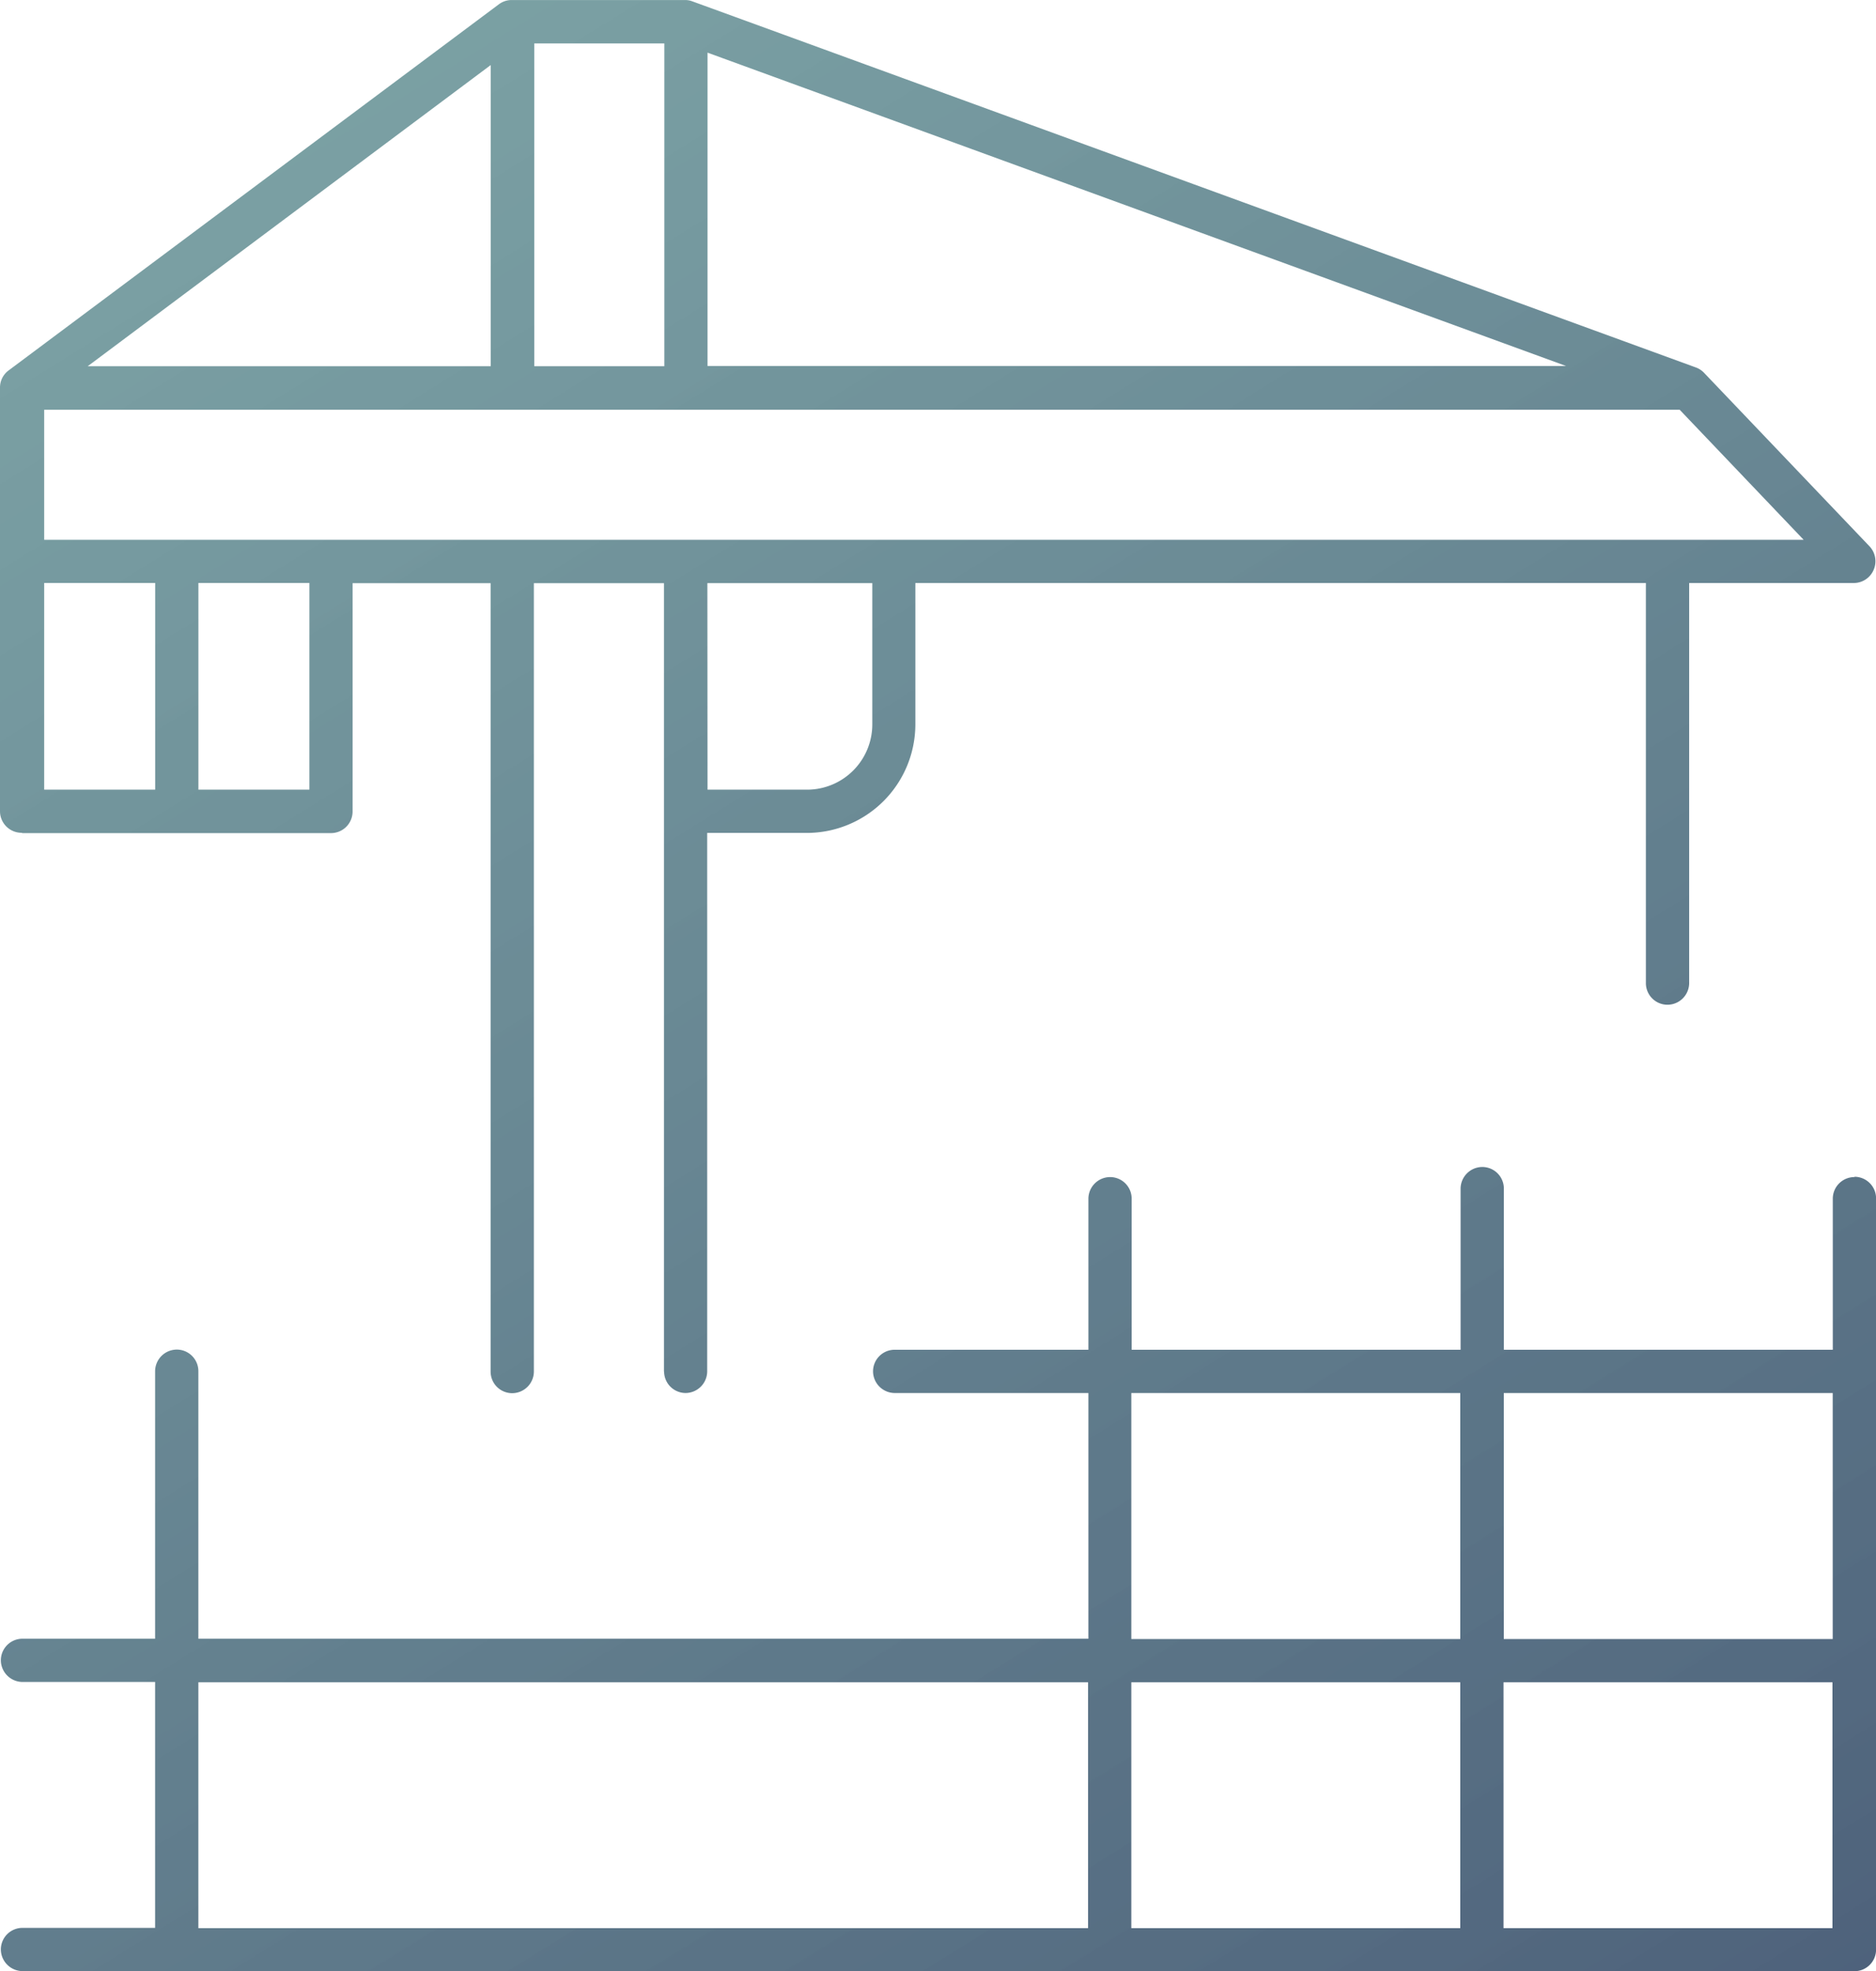 <svg xmlns="http://www.w3.org/2000/svg" xmlns:xlink="http://www.w3.org/1999/xlink" width="54.803" height="57.59" viewBox="0 0 54.803 57.59"><defs><linearGradient id="linear-gradient" x1="1" y1="1.421" x2="0.059" y2="0.106" gradientUnits="objectBoundingBox"><stop offset="0" stop-color="#201e50"></stop><stop offset="1" stop-color="#5a9792" stop-opacity="0.702"></stop></linearGradient></defs><path id="Union_75" data-name="Union 75" d="M-239.343,214.59a.637.637,0,0,1-.632-.631.631.631,0,0,1,.632-.632h3.874v-7.185h-3.874a.637.637,0,0,1-.632-.631.631.631,0,0,1,.632-.632h3.874v-7.816a.636.636,0,0,1,.632-.632.631.631,0,0,1,.632.632v7.816h26V197.7h-5.659a.637.637,0,0,1-.632-.632.631.631,0,0,1,.632-.632h5.659v-4.414a.636.636,0,0,1,.632-.631.63.63,0,0,1,.632.631v4.414h9.609v-4.708a.636.636,0,0,1,.632-.632.631.631,0,0,1,.632.632v4.708h9.609v-4.414a.631.631,0,0,1,.632-.631v-.009a.631.631,0,0,1,.632.632v21.948a.631.631,0,0,1-.632.631Zm43.265-1.255h9.609v-7.184h-9.609Zm-10.873,0h9.609v-7.184h-9.609Zm-27.254,0h25.99v-7.184h-25.99Zm38.135-8.447h9.609V197.7h-9.609Zm-10.881,0h9.609V197.7h-9.609Zm-13.653-7.816V174.038h-3.8v23.035a.636.636,0,0,1-.632.632.631.631,0,0,1-.632-.632V174.038H-229.7v6.671a.631.631,0,0,1-.632.632h-9.012l-.025-.009A.631.631,0,0,1-240,180.7V168.328a.621.621,0,0,1,.245-.5l14.325-10.7a.618.618,0,0,1,.371-.127h5.071a.569.569,0,0,1,.2.034c.009,0,29.326,10.7,29.326,10.7a.625.625,0,0,1,.236.151l4.835,5.071a.635.635,0,0,1,.126.69.632.632,0,0,1-.581.387h-4.809v11.69a.636.636,0,0,1-.632.632.631.631,0,0,1-.632-.632v-11.69H-213.26v4.135a3.175,3.175,0,0,1-3.167,3.167h-2.914v15.732a.636.636,0,0,1-.632.632A.631.631,0,0,1-220.6,197.072Zm1.272-17h2.914a1.907,1.907,0,0,0,1.9-1.9v-4.135h-4.818Zm-14.872,0h3.242v-6.039h-3.242Zm-4.506,0h3.243v-6.039h-3.243Zm0-7.3h51.4l-3.622-3.8h-47.778Zm14.317-5.071h3.8v-9.433h-3.8Zm-13.046,0h11.774v-8.8Zm18.107-.008h25.081l-25.081-9.155Z" transform="translate(240 -157)" fill="url(#linear-gradient)"></path></svg>
